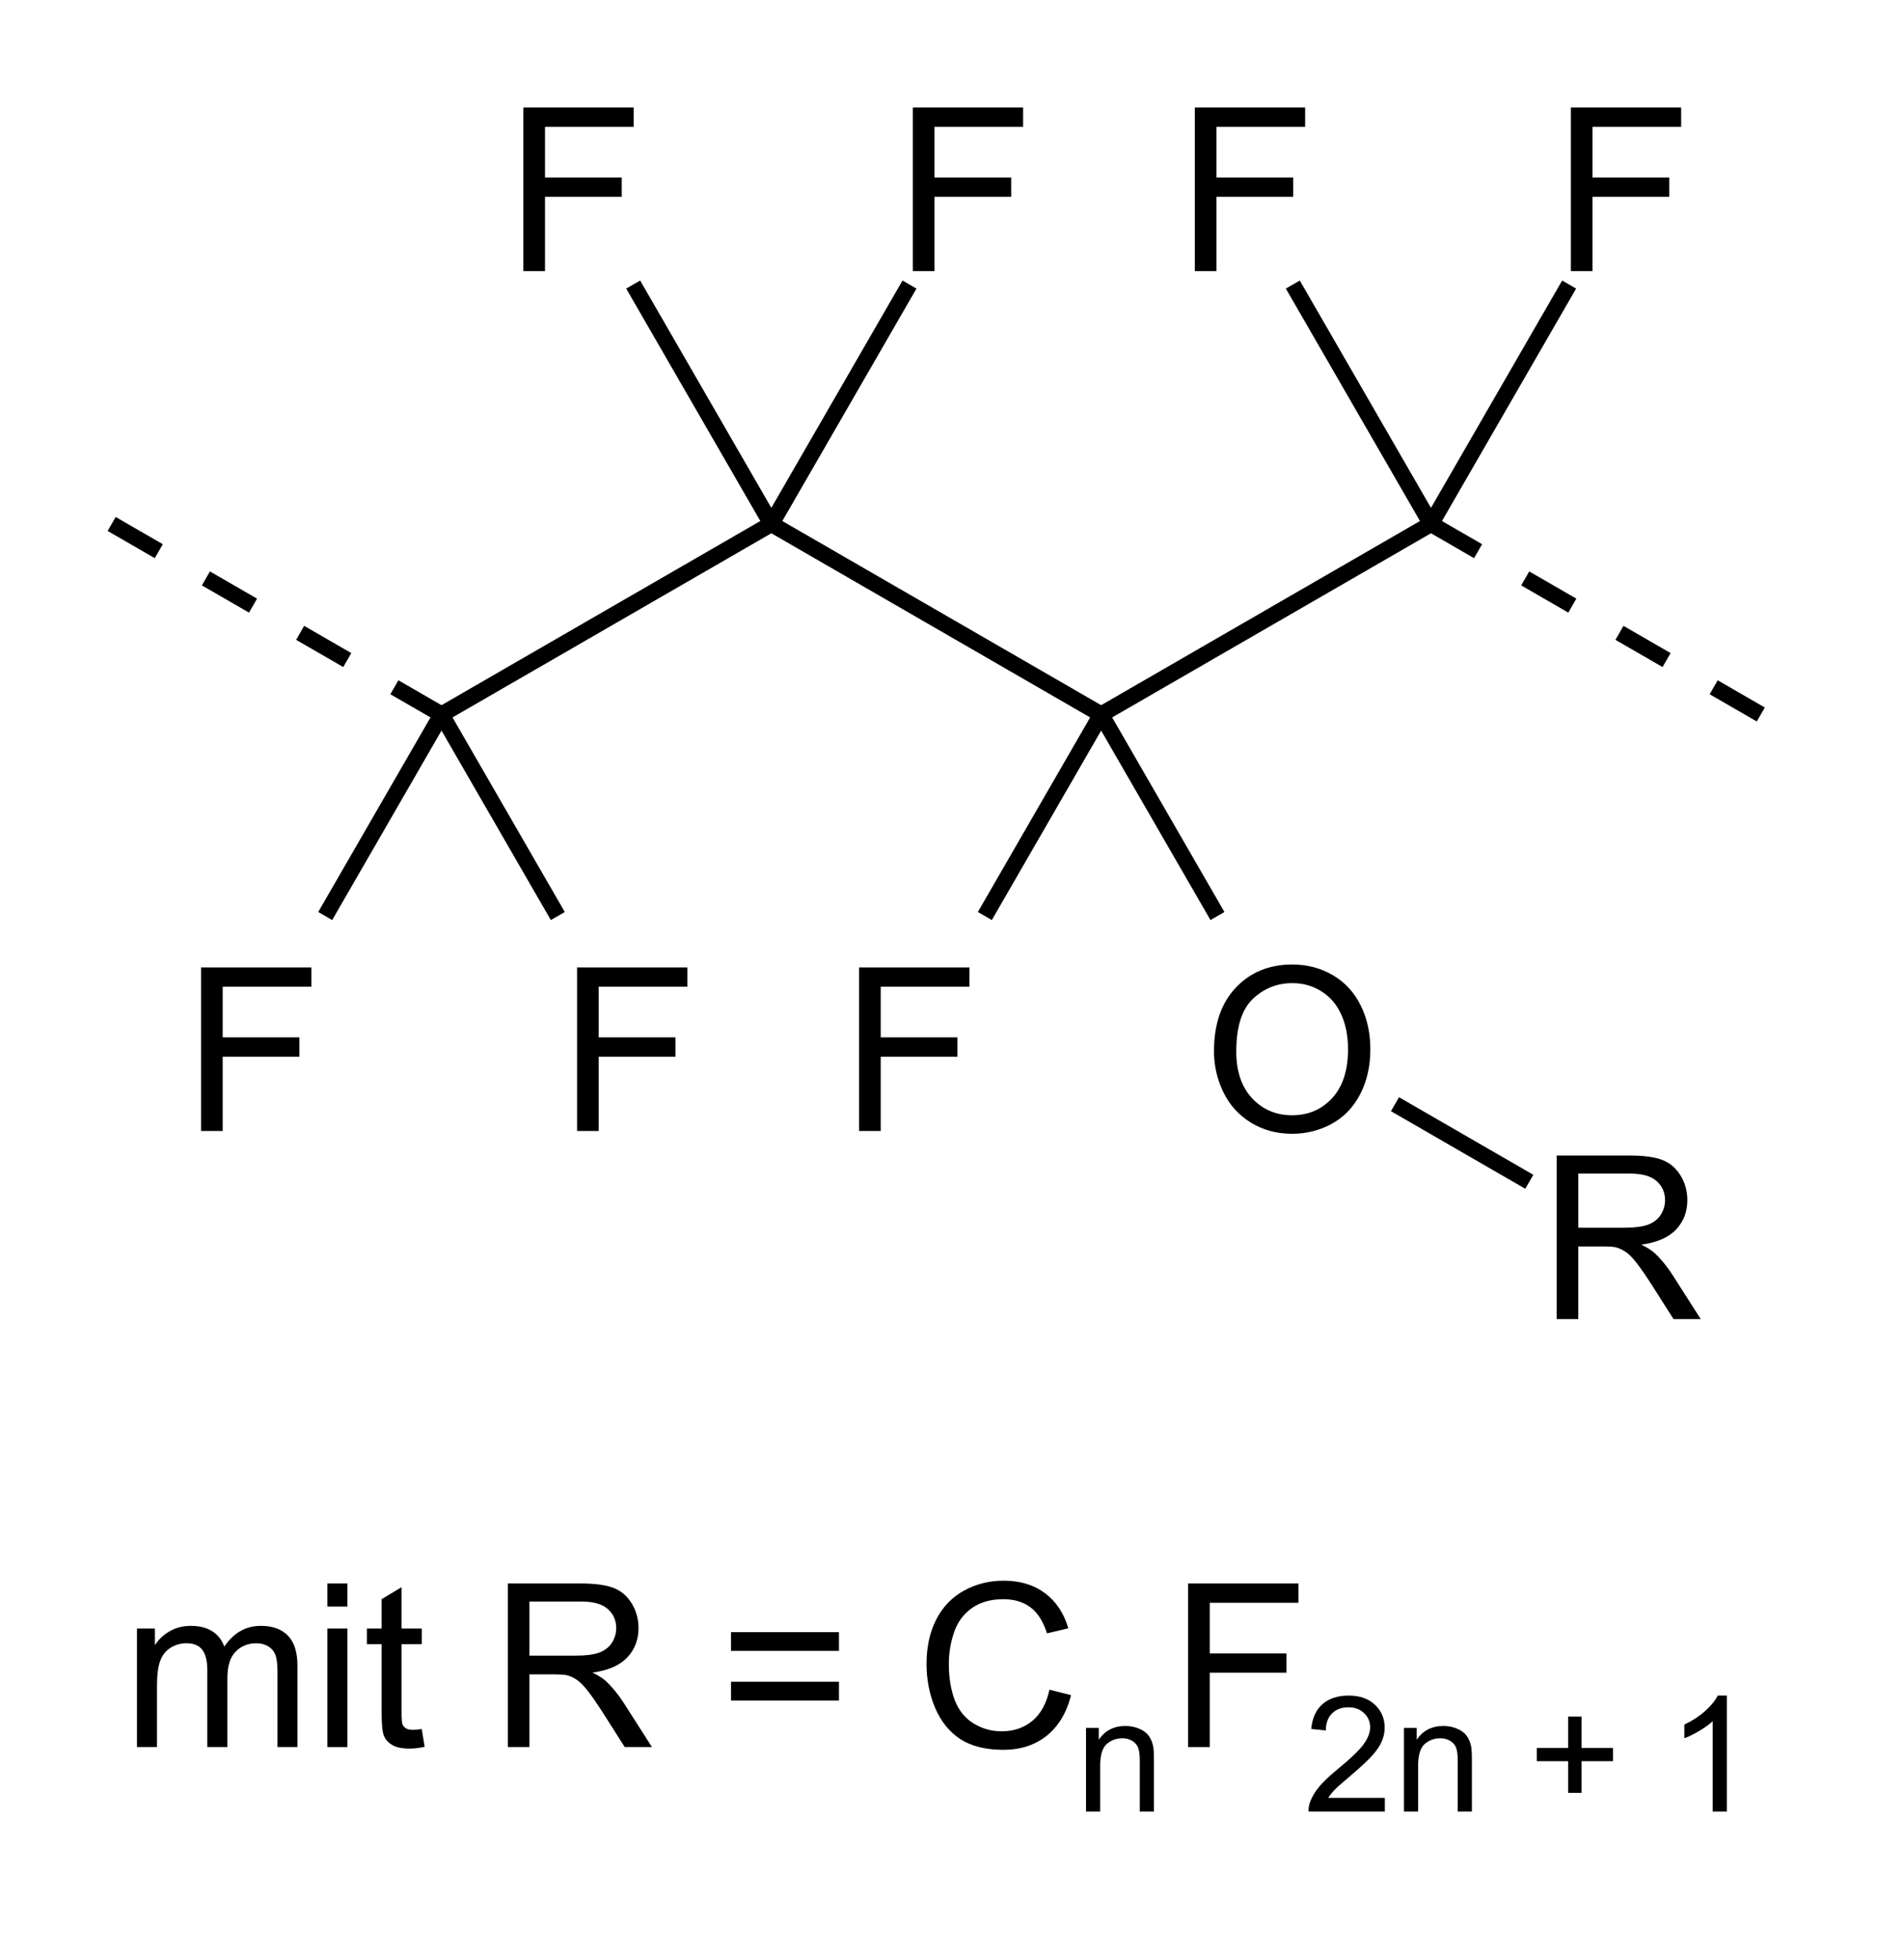 <?xml version="1.0" encoding="UTF-8" standalone="no"?>
<!-- Created with Inkscape (http://www.inkscape.org/) -->

<svg
   xmlns:dc="http://purl.org/dc/elements/1.1/"
   xmlns:cc="http://creativecommons.org/ns#"
   xmlns:rdf="http://www.w3.org/1999/02/22-rdf-syntax-ns#"
   xmlns:svg="http://www.w3.org/2000/svg"
   xmlns="http://www.w3.org/2000/svg"
   xmlns:sodipodi="http://sodipodi.sourceforge.net/DTD/sodipodi-0.dtd"
   xmlns:inkscape="http://www.inkscape.org/namespaces/inkscape"
   width="177.136"
   height="182.157"
   id="svg2"
   version="1.1"
   inkscape:version="0.48.2 r9819"
   sodipodi:docname="PFA2.svg">
  <defs
     id="defs4" />
  <sodipodi:namedview
     id="base"
     pagecolor="#ffffff"
     bordercolor="#666666"
     borderopacity="1.0"
     inkscape:pageopacity="0.0"
     inkscape:pageshadow="2"
     inkscape:zoom="1.08"
     inkscape:cx="203.5625"
     inkscape:cy="115.96539"
     inkscape:document-units="px"
     inkscape:current-layer="layer1"
     showgrid="false"
     inkscape:window-width="1092"
     inkscape:window-height="1015"
     inkscape:window-x="38"
     inkscape:window-y="1"
     inkscape:window-maximized="0"
     fit-margin-top="10"
     fit-margin-right="10"
     fit-margin-left="10"
     fit-margin-bottom="10" />
  <g
     inkscape:label="Ebene 1"
     inkscape:groupmode="layer"
     id="layer1"
     transform="translate(-146.438,-466.171)">
    <g
       id="g3393">
      <path
         id="path3014"
         style="fill:none;stroke:#000000;stroke-width:1.499;stroke-linecap:butt;stroke-linejoin:miter;stroke-miterlimit:10;stroke-opacity:1;stroke-dasharray:none"
         d="m 248.882,532.611 -10.82,18.741"
         inkscape:connector-curvature="0" />
      <path
         id="path3016"
         style="fill:none;stroke:#000000;stroke-width:1.499;stroke-linecap:butt;stroke-linejoin:miter;stroke-miterlimit:10;stroke-opacity:1;stroke-dasharray:none"
         d="m 187.513,532.611 10.82,18.741"
         inkscape:connector-curvature="0" />
      <path
         id="path3018"
         style="fill:none;stroke:#000000;stroke-width:1.499;stroke-linecap:butt;stroke-linejoin:miter;stroke-miterlimit:10;stroke-opacity:1;stroke-dasharray:none"
         d="m 279.567,514.895 4.383,2.531"
         inkscape:connector-curvature="0" />
      <path
         id="path3020"
         style="fill:none;stroke:#000000;stroke-width:1.499;stroke-linecap:butt;stroke-linejoin:miter;stroke-miterlimit:10;stroke-opacity:1;stroke-dasharray:none"
         d="m 288.334,519.957 4.383,2.531"
         inkscape:connector-curvature="0" />
      <path
         id="path3022"
         style="fill:none;stroke:#000000;stroke-width:1.499;stroke-linecap:butt;stroke-linejoin:miter;stroke-miterlimit:10;stroke-opacity:1;stroke-dasharray:none"
         d="m 297.102,525.019 4.383,2.531"
         inkscape:connector-curvature="0" />
      <path
         id="path3024"
         style="fill:none;stroke:#000000;stroke-width:1.499;stroke-linecap:butt;stroke-linejoin:miter;stroke-miterlimit:10;stroke-opacity:1;stroke-dasharray:none"
         d="m 305.869,530.081 4.383,2.531"
         inkscape:connector-curvature="0" />
      <path
         id="path3026"
         style="fill:none;stroke:#000000;stroke-width:1.499;stroke-linecap:butt;stroke-linejoin:miter;stroke-miterlimit:10;stroke-opacity:1;stroke-dasharray:none"
         d="m 279.567,514.895 12.854,-22.264"
         inkscape:connector-curvature="0" />
      <path
         id="path3028"
         style="fill:none;stroke:#000000;stroke-width:1.499;stroke-linecap:butt;stroke-linejoin:miter;stroke-miterlimit:10;stroke-opacity:1;stroke-dasharray:none"
         d="m 187.513,532.611 -10.82,18.741"
         inkscape:connector-curvature="0" />
      <path
         id="path3030"
         style="fill:none;stroke:#000000;stroke-width:1.499;stroke-linecap:round;stroke-linejoin:miter;stroke-miterlimit:10;stroke-opacity:1;stroke-dasharray:none"
         d="m 218.198,514.895 30.685,17.716"
         inkscape:connector-curvature="0" />
      <path
         id="path3032"
         style="fill:none;stroke:#000000;stroke-width:1.499;stroke-linecap:butt;stroke-linejoin:miter;stroke-miterlimit:10;stroke-opacity:1;stroke-dasharray:none"
         d="m 187.513,532.611 -4.384,-2.531"
         inkscape:connector-curvature="0" />
      <path
         id="path3034"
         style="fill:none;stroke:#000000;stroke-width:1.499;stroke-linecap:butt;stroke-linejoin:miter;stroke-miterlimit:10;stroke-opacity:1;stroke-dasharray:none"
         d="m 178.746,527.55 -4.384,-2.531"
         inkscape:connector-curvature="0" />
      <path
         id="path3036"
         style="fill:none;stroke:#000000;stroke-width:1.499;stroke-linecap:butt;stroke-linejoin:miter;stroke-miterlimit:10;stroke-opacity:1;stroke-dasharray:none"
         d="m 169.978,522.488 -4.384,-2.531"
         inkscape:connector-curvature="0" />
      <path
         id="path3038"
         style="fill:none;stroke:#000000;stroke-width:1.499;stroke-linecap:butt;stroke-linejoin:miter;stroke-miterlimit:10;stroke-opacity:1;stroke-dasharray:none"
         d="m 161.211,517.426 -4.384,-2.531"
         inkscape:connector-curvature="0" />
      <path
         id="path3040"
         style="fill:none;stroke:#000000;stroke-width:1.499;stroke-linecap:butt;stroke-linejoin:miter;stroke-miterlimit:10;stroke-opacity:1;stroke-dasharray:none"
         d="m 218.198,514.895 -12.854,-22.264"
         inkscape:connector-curvature="0" />
      <path
         id="path3042"
         style="fill:none;stroke:#000000;stroke-width:1.499;stroke-linecap:butt;stroke-linejoin:miter;stroke-miterlimit:10;stroke-opacity:1;stroke-dasharray:none"
         d="m 248.882,532.611 10.82,18.741"
         inkscape:connector-curvature="0" />
      <path
         id="path3044"
         style="fill:none;stroke:#000000;stroke-width:1.499;stroke-linecap:round;stroke-linejoin:miter;stroke-miterlimit:10;stroke-opacity:1;stroke-dasharray:none"
         d="m 248.882,532.611 30.685,-17.716"
         inkscape:connector-curvature="0" />
      <path
         id="path3046"
         style="fill:none;stroke:#000000;stroke-width:1.499;stroke-linecap:round;stroke-linejoin:miter;stroke-miterlimit:10;stroke-opacity:1;stroke-dasharray:none"
         d="m 187.513,532.611 30.685,-17.716"
         inkscape:connector-curvature="0" />
      <path
         id="path3048"
         style="fill:none;stroke:#000000;stroke-width:1.499;stroke-linecap:butt;stroke-linejoin:miter;stroke-miterlimit:10;stroke-opacity:1;stroke-dasharray:none"
         d="m 276.219,568.851 12.494,7.213"
         inkscape:connector-curvature="0" />
      <path
         id="path3050"
         style="fill:none;stroke:#000000;stroke-width:1.499;stroke-linecap:butt;stroke-linejoin:miter;stroke-miterlimit:10;stroke-opacity:1;stroke-dasharray:none"
         d="m 218.198,514.895 12.854,-22.264"
         inkscape:connector-curvature="0" />
      <path
         id="path3052"
         style="fill:none;stroke:#000000;stroke-width:1.499;stroke-linecap:butt;stroke-linejoin:miter;stroke-miterlimit:10;stroke-opacity:1;stroke-dasharray:none"
         d="m 279.567,514.895 -12.854,-22.264"
         inkscape:connector-curvature="0" />
      <g
         id="text3054"
         style="font-size:15px;font-style:normal;font-variant:normal;font-weight:normal;font-stretch:normal;font-family:Arial;-inkscape-font-specification:Arial">
        <path
           inkscape:connector-curvature="0"
           id="path3200"
           style="font-size:21.25px;writing-mode:lr-tb;fill:#000000;fill-opacity:1;fill-rule:nonzero;stroke:none;font-family:Arial;-inkscape-font-specification:Arial"
           d="m 165.143,571.342 0,-15.211 10.262,0 0,1.795 -8.249,0 0,4.711 7.139,0 0,1.795 -7.139,0 0,6.91 -2.013,0" />
      </g>
      <g
         id="text3058"
         style="font-size:15px;font-style:normal;font-variant:normal;font-weight:normal;font-stretch:normal;font-family:Arial;-inkscape-font-specification:Arial">
        <path
           inkscape:connector-curvature="0"
           id="path3203"
           style="font-size:21.25px;writing-mode:lr-tb;fill:#000000;fill-opacity:1;fill-rule:nonzero;stroke:none;font-family:Arial;-inkscape-font-specification:Arial"
           d="m 200.125,571.342 0,-15.211 10.262,0 0,1.795 -8.249,0 0,4.711 7.139,0 0,1.795 -7.139,0 0,6.91 -2.013,0" />
      </g>
      <g
         id="text3062"
         style="font-size:15px;font-style:normal;font-variant:normal;font-weight:normal;font-stretch:normal;font-family:Arial;-inkscape-font-specification:Arial">
        <path
           inkscape:connector-curvature="0"
           id="path3206"
           style="font-size:21.25px;writing-mode:lr-tb;fill:#000000;fill-opacity:1;fill-rule:nonzero;stroke:none;font-family:Arial;-inkscape-font-specification:Arial"
           d="m 195.128,491.382 0,-15.211 10.262,0 0,1.795 -8.249,0 0,4.711 7.139,0 0,1.795 -7.139,0 0,6.91 -2.013,0" />
      </g>
      <g
         id="text3066"
         style="font-size:15px;font-style:normal;font-variant:normal;font-weight:normal;font-stretch:normal;font-family:Arial;-inkscape-font-specification:Arial">
        <path
           inkscape:connector-curvature="0"
           id="path3209"
           style="font-size:21.25px;writing-mode:lr-tb;fill:#000000;fill-opacity:1;fill-rule:nonzero;stroke:none;font-family:Arial;-inkscape-font-specification:Arial"
           d="m 231.36,491.382 0,-15.211 10.262,0 0,1.795 -8.249,0 0,4.711 7.139,0 0,1.795 -7.139,0 0,6.91 -2.013,0" />
      </g>
      <g
         id="text3070"
         style="font-size:15px;font-style:normal;font-variant:normal;font-weight:normal;font-stretch:normal;font-family:Arial;-inkscape-font-specification:Arial">
        <path
           inkscape:connector-curvature="0"
           id="path3212"
           style="font-size:21.25px;writing-mode:lr-tb;fill:#000000;fill-opacity:1;fill-rule:nonzero;stroke:none;font-family:Arial;-inkscape-font-specification:Arial"
           d="m 257.597,491.382 0,-15.211 10.262,0 0,1.795 -8.249,0 0,4.711 7.139,0 0,1.795 -7.139,0 0,6.91 -2.013,0" />
      </g>
      <g
         id="text3074"
         style="font-size:15px;font-style:normal;font-variant:normal;font-weight:normal;font-stretch:normal;font-family:Arial;-inkscape-font-specification:Arial">
        <path
           inkscape:connector-curvature="0"
           id="path3215"
           style="font-size:21.25px;writing-mode:lr-tb;fill:#000000;fill-opacity:1;fill-rule:nonzero;stroke:none;font-family:Arial;-inkscape-font-specification:Arial"
           d="m 292.58,491.382 0,-15.211 10.262,0 0,1.795 -8.249,0 0,4.711 7.139,0 0,1.795 -7.139,0 0,6.91 -2.013,0" />
      </g>
      <g
         id="text3078"
         style="font-size:15px;font-style:normal;font-variant:normal;font-weight:normal;font-stretch:normal;font-family:Arial;-inkscape-font-specification:Arial">
        <path
           inkscape:connector-curvature="0"
           id="path3218"
           style="font-size:21.25px;writing-mode:lr-tb;fill:#000000;fill-opacity:1;fill-rule:nonzero;stroke:none;font-family:Arial;-inkscape-font-specification:Arial"
           d="m 226.362,571.342 0,-15.211 10.262,0 0,1.795 -8.249,0 0,4.711 7.139,0 0,1.795 -7.139,0 0,6.91 -2.013,0" />
      </g>
      <g
         id="text3082"
         style="font-size:15px;font-style:normal;font-variant:normal;font-weight:normal;font-stretch:normal;font-family:Arial;-inkscape-font-specification:Arial">
        <path
           inkscape:connector-curvature="0"
           id="path3221"
           style="font-size:21.25px;writing-mode:lr-tb;fill:#000000;fill-opacity:1;fill-rule:nonzero;stroke:none;font-family:Arial;-inkscape-font-specification:Arial"
           d="m 259.38,563.934 c 0,-2.525 0.678,-4.5 2.034,-5.925 1.356,-1.432 3.106,-2.148 5.25,-2.148 1.404,2e-5 2.67,0.336 3.798,1.006 1.128,0.671 1.985,1.608 2.573,2.812 0.595,1.197 0.892,2.556 0.892,4.078 -1e-5,1.543 -0.311,2.923 -0.934,4.14 -0.623,1.217 -1.505,2.141 -2.646,2.77 -1.141,0.623 -2.373,0.934 -3.694,0.934 -1.432,0 -2.712,-0.346 -3.839,-1.038 -1.128,-0.692 -1.982,-1.636 -2.563,-2.833 -0.581,-1.197 -0.872,-2.463 -0.872,-3.798 m 2.075,0.031 c 0,1.833 0.491,3.279 1.473,4.337 0.989,1.051 2.227,1.577 3.715,1.577 1.515,0 2.76,-0.533 3.735,-1.598 0.982,-1.065 1.473,-2.577 1.473,-4.534 -2e-5,-1.238 -0.211,-2.317 -0.633,-3.237 -0.415,-0.927 -1.027,-1.643 -1.837,-2.148 -0.802,-0.512 -1.705,-0.768 -2.708,-0.768 -1.425,10e-6 -2.653,0.491 -3.683,1.473 -1.024,0.975 -1.536,2.608 -1.536,4.897" />
      </g>
      <g
         id="text3086"
         style="font-size:15px;font-style:normal;font-variant:normal;font-weight:normal;font-stretch:normal;font-family:Arial;-inkscape-font-specification:Arial">
        <path
           inkscape:connector-curvature="0"
           id="path3224"
           style="font-size:21.25px;writing-mode:lr-tb;fill:#000000;fill-opacity:1;fill-rule:nonzero;stroke:none;font-family:Arial;-inkscape-font-specification:Arial"
           d="m 291.258,588.834 0,-15.211 6.744,0 c 1.356,2e-5 2.386,0.138 3.092,0.415 0.706,0.27 1.269,0.751 1.691,1.442 0.422,0.692 0.633,1.456 0.633,2.293 -2e-5,1.079 -0.349,1.989 -1.048,2.729 -0.699,0.74 -1.778,1.211 -3.237,1.411 0.533,0.256 0.937,0.508 1.214,0.757 0.588,0.54 1.145,1.214 1.671,2.023 l 2.646,4.14 -2.532,0 -2.013,-3.165 c -0.588,-0.913 -1.072,-1.612 -1.453,-2.096 -0.38,-0.484 -0.723,-0.823 -1.027,-1.017 -0.297,-0.194 -0.602,-0.329 -0.913,-0.405 -0.228,-0.048 -0.602,-0.073 -1.121,-0.073 l -2.335,0 0,6.755 -2.013,0 m 2.013,-8.498 4.327,0 c 0.92,10e-6 1.639,-0.093 2.158,-0.28 0.519,-0.194 0.913,-0.498 1.183,-0.913 0.27,-0.422 0.405,-0.878 0.405,-1.37 -10e-6,-0.719 -0.263,-1.311 -0.789,-1.774 -0.519,-0.463 -1.342,-0.695 -2.469,-0.695 l -4.814,0 0,5.032" />
      </g>
    </g>
    <g
       id="g3375"
       transform="translate(-6.481,-3.704)">
      <g
         id="text3090"
         style="font-size:15px;font-style:normal;font-variant:normal;font-weight:normal;font-stretch:normal;font-family:Arial;-inkscape-font-specification:Arial">
        <path
           inkscape:connector-curvature="0"
           id="path3227"
           style="font-size:21.25px;writing-mode:lr-tb;fill:#000000;fill-opacity:1;fill-rule:nonzero;stroke:none;font-family:Arial;-inkscape-font-specification:Arial"
           d="m 165.66,632.332 0,-11.019 1.671,0 0,1.546 c 0.346,-0.54 0.806,-0.972 1.38,-1.297 0.574,-0.332 1.228,-0.498 1.961,-0.498 0.816,10e-6 1.484,0.169 2.003,0.508 0.526,0.339 0.896,0.813 1.11,1.422 0.872,-1.287 2.006,-1.93 3.403,-1.93 1.093,10e-6 1.933,0.304 2.521,0.913 0.588,0.602 0.882,1.532 0.882,2.791 l 0,7.564 -1.857,0 0,-6.942 c -1e-5,-0.747 -0.062,-1.283 -0.187,-1.608 -0.118,-0.332 -0.336,-0.598 -0.654,-0.799 -0.318,-0.201 -0.692,-0.301 -1.121,-0.301 -0.775,10e-6 -1.418,0.259 -1.93,0.778 -0.512,0.512 -0.768,1.335 -0.768,2.469 l 0,6.402 -1.868,0 0,-7.159 c 0,-0.83 -0.152,-1.453 -0.457,-1.868 -0.304,-0.415 -0.802,-0.623 -1.494,-0.623 -0.526,10e-6 -1.013,0.138 -1.463,0.415 -0.443,0.277 -0.764,0.681 -0.965,1.214 -0.201,0.533 -0.301,1.3 -0.301,2.303 l 0,5.717 -1.868,0" />
        <path
           inkscape:connector-curvature="0"
           id="path3229"
           style="font-size:21.25px;writing-mode:lr-tb;fill:#000000;fill-opacity:1;fill-rule:nonzero;stroke:none;font-family:Arial;-inkscape-font-specification:Arial"
           d="m 183.372,619.269 0,-2.148 1.868,0 0,2.148 -1.868,0 m 0,13.063 0,-11.019 1.868,0 0,11.019 -1.868,0" />
        <path
           inkscape:connector-curvature="0"
           id="path3231"
           style="font-size:21.25px;writing-mode:lr-tb;fill:#000000;fill-opacity:1;fill-rule:nonzero;stroke:none;font-family:Arial;-inkscape-font-specification:Arial"
           d="m 192.156,630.662 0.27,1.65 c -0.526,0.111 -0.996,0.166 -1.411,0.166 -0.678,0 -1.204,-0.107 -1.577,-0.322 -0.374,-0.214 -0.636,-0.495 -0.789,-0.84 -0.152,-0.353 -0.228,-1.089 -0.228,-2.21 l 0,-6.34 -1.37,0 0,-1.453 1.37,0 0,-2.729 1.857,-1.121 0,3.849 1.878,0 0,1.453 -1.878,0 0,6.443 c 0,0.533 0.031,0.875 0.093,1.027 0.069,0.152 0.176,0.273 0.322,0.363 0.152,0.09 0.367,0.135 0.643,0.135 0.208,0 0.481,-0.024 0.82,-0.073" />
        <path
           inkscape:connector-curvature="0"
           id="path3233"
           style="font-size:21.25px;writing-mode:lr-tb;fill:#000000;fill-opacity:1;fill-rule:nonzero;stroke:none;font-family:Arial;-inkscape-font-specification:Arial"
           d="m 200.163,632.332 0,-15.211 6.744,0 c 1.356,1e-5 2.386,0.138 3.092,0.415 0.706,0.27 1.269,0.751 1.691,1.442 0.422,0.692 0.633,1.456 0.633,2.293 -2e-5,1.079 -0.349,1.989 -1.048,2.729 -0.699,0.74 -1.778,1.211 -3.237,1.411 0.533,0.256 0.937,0.508 1.214,0.757 0.588,0.54 1.145,1.214 1.671,2.023 l 2.646,4.14 -2.532,0 -2.013,-3.165 c -0.588,-0.913 -1.072,-1.612 -1.453,-2.096 -0.38,-0.484 -0.723,-0.823 -1.027,-1.017 -0.297,-0.194 -0.602,-0.329 -0.913,-0.405 -0.228,-0.048 -0.602,-0.073 -1.121,-0.073 l -2.335,0 0,6.755 -2.013,0 m 2.013,-8.498 4.327,0 c 0.92,10e-6 1.639,-0.093 2.158,-0.28 0.519,-0.194 0.913,-0.498 1.183,-0.913 0.27,-0.422 0.405,-0.878 0.405,-1.37 -1e-5,-0.719 -0.263,-1.311 -0.789,-1.774 -0.519,-0.463 -1.342,-0.695 -2.469,-0.695 l -4.814,0 0,5.032" />
        <path
           inkscape:connector-curvature="0"
           id="path3235"
           style="font-size:21.25px;writing-mode:lr-tb;fill:#000000;fill-opacity:1;fill-rule:nonzero;stroke:none;font-family:Arial;-inkscape-font-specification:Arial"
           d="m 230.97,623.388 -10.044,0 0,-1.743 10.044,0 0,1.743 m 0,4.617 -10.044,0 0,-1.743 10.044,0 0,1.743" />
        <path
           inkscape:connector-curvature="0"
           id="path3237"
           style="font-size:21.25px;writing-mode:lr-tb;fill:#000000;fill-opacity:1;fill-rule:nonzero;stroke:none;font-family:Arial;-inkscape-font-specification:Arial"
           d="m 250.553,626.999 2.013,0.508 c -0.422,1.653 -1.183,2.916 -2.283,3.787 -1.093,0.865 -2.431,1.297 -4.016,1.297 -1.639,0 -2.974,-0.332 -4.005,-0.996 -1.024,-0.671 -1.805,-1.639 -2.345,-2.905 -0.533,-1.266 -0.799,-2.625 -0.799,-4.078 0,-1.584 0.301,-2.964 0.903,-4.14 0.609,-1.183 1.47,-2.079 2.584,-2.687 1.121,-0.616 2.352,-0.923 3.694,-0.923 1.522,10e-6 2.801,0.387 3.839,1.162 1.038,0.775 1.76,1.864 2.169,3.268 l -1.982,0.467 c -0.353,-1.107 -0.865,-1.913 -1.536,-2.418 -0.671,-0.505 -1.515,-0.757 -2.532,-0.757 -1.169,10e-6 -2.148,0.28 -2.936,0.84 -0.782,0.56 -1.332,1.314 -1.65,2.262 -0.318,0.941 -0.477,1.913 -0.477,2.916 0,1.294 0.187,2.425 0.56,3.393 0.38,0.962 0.968,1.681 1.764,2.158 0.795,0.477 1.657,0.716 2.584,0.716 1.128,0 2.082,-0.325 2.864,-0.975 0.782,-0.65 1.311,-1.615 1.588,-2.895" />
      </g>
      <g
         id="text3094"
         style="font-size:15px;font-style:normal;font-variant:normal;font-weight:normal;font-stretch:normal;font-family:Arial;-inkscape-font-specification:Arial">
        <path
           inkscape:connector-curvature="0"
           id="path3240"
           style="writing-mode:lr-tb;fill:#000000;fill-opacity:1;fill-rule:nonzero;stroke:none;font-family:Arial;-inkscape-font-specification:Arial"
           d="m 253.954,638.328 0,-7.778 1.187,0 0,1.106 c 0.571,-0.854 1.396,-1.282 2.476,-1.282 0.469,10e-6 0.898,0.086 1.289,0.256 0.396,0.166 0.691,0.386 0.886,0.659 0.195,0.273 0.332,0.598 0.41,0.974 0.049,0.244 0.073,0.671 0.073,1.282 l 0,4.783 -1.318,0 0,-4.731 c -1e-5,-0.537 -0.051,-0.937 -0.154,-1.201 -0.103,-0.269 -0.286,-0.481 -0.549,-0.637 -0.259,-0.161 -0.564,-0.242 -0.916,-0.242 -0.562,1e-5 -1.047,0.178 -1.458,0.535 -0.405,0.356 -0.608,1.033 -0.608,2.029 l 0,4.248 -1.318,0" />
      </g>
      <g
         id="text3098"
         style="font-size:15px;font-style:normal;font-variant:normal;font-weight:normal;font-stretch:normal;font-family:Arial;-inkscape-font-specification:Arial">
        <path
           inkscape:connector-curvature="0"
           id="path3243"
           style="font-size:21.25px;writing-mode:lr-tb;fill:#000000;fill-opacity:1;fill-rule:nonzero;stroke:none;font-family:Arial;-inkscape-font-specification:Arial"
           d="m 263.454,632.332 0,-15.211 10.262,0 0,1.795 -8.249,0 0,4.711 7.139,0 0,1.795 -7.139,0 0,6.91 -2.013,0" />
      </g>
      <g
         id="text3102"
         style="font-size:15px;font-style:normal;font-variant:normal;font-weight:normal;font-stretch:normal;font-family:Arial;-inkscape-font-specification:Arial">
        <path
           inkscape:connector-curvature="0"
           id="path3246"
           style="writing-mode:lr-tb;fill:#000000;fill-opacity:1;fill-rule:nonzero;stroke:none;font-family:Arial;-inkscape-font-specification:Arial"
           d="m 281.756,637.06 0,1.267 -7.097,0 c -0.01,-0.317 0.042,-0.623 0.154,-0.916 0.181,-0.483 0.469,-0.959 0.864,-1.428 0.4,-0.469 0.977,-1.011 1.729,-1.626 1.167,-0.957 1.956,-1.714 2.366,-2.271 0.41,-0.562 0.615,-1.091 0.615,-1.589 -1e-5,-0.522 -0.188,-0.962 -0.564,-1.318 -0.371,-0.361 -0.857,-0.542 -1.458,-0.542 -0.635,1e-5 -1.143,0.19 -1.523,0.571 -0.381,0.381 -0.574,0.908 -0.579,1.582 l -1.355,-0.139 c 0.093,-1.011 0.442,-1.78 1.047,-2.307 0.605,-0.532 1.418,-0.798 2.439,-0.798 1.03,10e-6 1.846,0.286 2.446,0.857 0.601,0.571 0.901,1.279 0.901,2.124 -1e-5,0.43 -0.088,0.852 -0.264,1.267 -0.176,0.415 -0.469,0.852 -0.879,1.311 -0.405,0.459 -1.082,1.089 -2.029,1.89 -0.791,0.664 -1.299,1.116 -1.523,1.355 -0.225,0.234 -0.41,0.471 -0.557,0.71 l 5.266,0" />
        <path
           inkscape:connector-curvature="0"
           id="path3248"
           style="writing-mode:lr-tb;fill:#000000;fill-opacity:1;fill-rule:nonzero;stroke:none;font-family:Arial;-inkscape-font-specification:Arial"
           d="m 283.534,638.328 0,-7.778 1.187,0 0,1.106 c 0.571,-0.854 1.396,-1.282 2.476,-1.282 0.469,10e-6 0.898,0.086 1.289,0.256 0.396,0.166 0.691,0.386 0.886,0.659 0.195,0.273 0.332,0.598 0.41,0.974 0.049,0.244 0.073,0.671 0.073,1.282 l 0,4.783 -1.318,0 0,-4.731 c 0,-0.537 -0.051,-0.937 -0.154,-1.201 -0.103,-0.269 -0.286,-0.481 -0.549,-0.637 -0.259,-0.161 -0.564,-0.242 -0.916,-0.242 -0.562,1e-5 -1.047,0.178 -1.458,0.535 -0.405,0.356 -0.608,1.033 -0.608,2.029 l 0,4.248 -1.318,0" />
        <path
           inkscape:connector-curvature="0"
           id="path3250"
           style="writing-mode:lr-tb;fill:#000000;fill-opacity:1;fill-rule:nonzero;stroke:none;font-family:Arial;-inkscape-font-specification:Arial"
           d="m 298.812,636.592 0,-2.944 -2.922,0 0,-1.23 2.922,0 0,-2.922 1.245,0 0,2.922 2.922,0 0,1.23 -2.922,0 0,2.944 -1.245,0" />
        <path
           inkscape:connector-curvature="0"
           id="path3252"
           style="writing-mode:lr-tb;fill:#000000;fill-opacity:1;fill-rule:nonzero;stroke:none;font-family:Arial;-inkscape-font-specification:Arial"
           d="m 313.573,638.328 -1.318,0 0,-8.401 c -0.317,0.303 -0.735,0.605 -1.252,0.908 -0.513,0.303 -0.974,0.53 -1.384,0.681 l 0,-1.274 c 0.737,-0.347 1.382,-0.767 1.934,-1.26 0.552,-0.493 0.942,-0.972 1.172,-1.436 l 0.85,0 0,10.781" />
      </g>
    </g>
  </g>
</svg>

